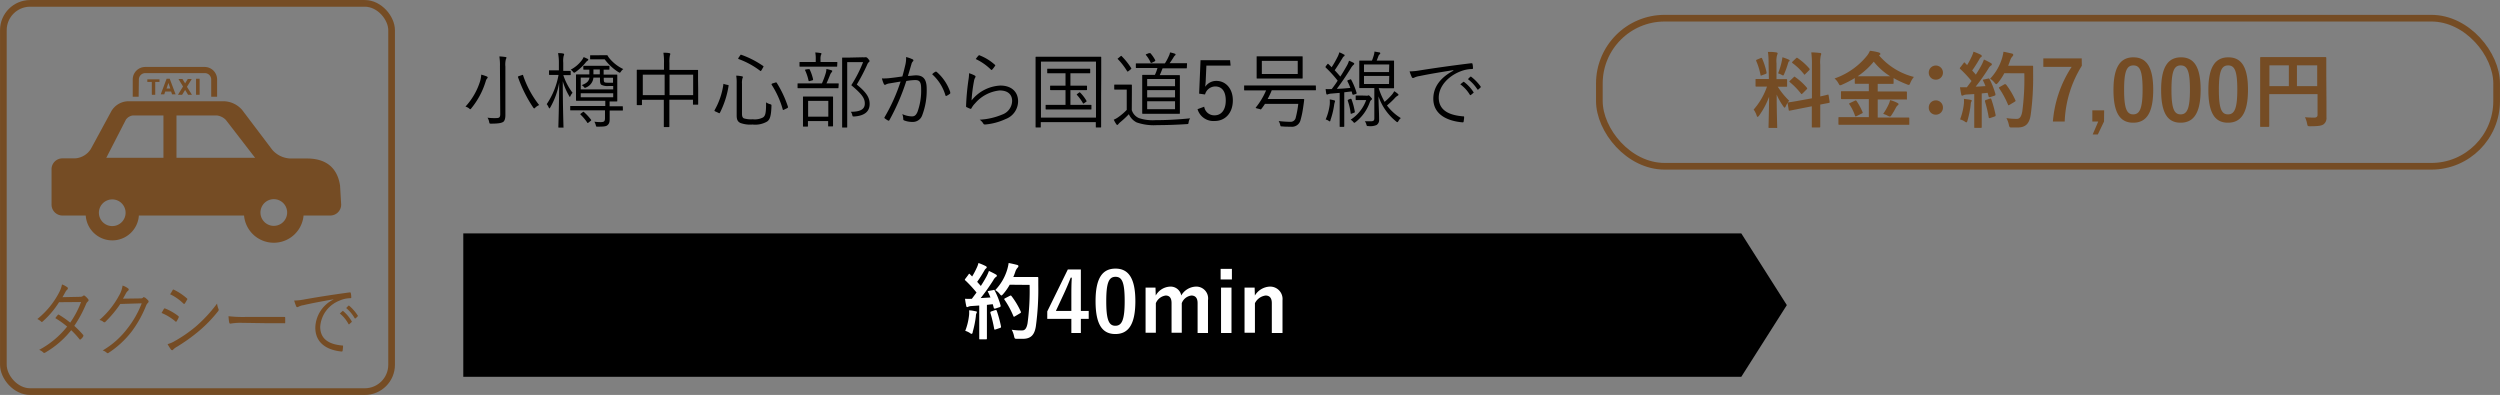 <svg xmlns="http://www.w3.org/2000/svg" viewBox="0 0 423.39 66.88"><rect x="0" y="0" width="423.39" height="66.88" fill="#808080" stroke="none"/><defs><style>.cls-1{fill:none;stroke:#754c24;stroke-miterlimit:10;stroke-width:1.13px}.cls-2{fill:#754c24}</style></defs><g id="レイヤー_2" data-name="レイヤー 2"><g id="レイヤー_1-2" data-name="レイヤー 1"><rect class="cls-1" x=".57" y=".57" width="65.75" height="65.75" rx="4.54"/><path d="M82.51 13.27a1.1 1.1 0 00-.24.46 13.31 13.31 0 01-2.44 4.6c-.08.11-.12.16-.18.16s-.1 0-.19-.12a1.88 1.88 0 00-.63-.32 11.28 11.28 0 002.48-4.3 5.16 5.16 0 00.19-1.11 6.85 6.85 0 01.9.29c.12.06.19.1.19.17a.21.21 0 01-.08.17zm2.16-2a9.41 9.41 0 00-.1-1.71c.34 0 .73.05 1 .09s.19.07.19.12a.62.62 0 01-.09.27 3.73 3.73 0 00-.08 1.22v8.26c0 .53-.13 1-.41 1.15s-.7.27-2 .27c-.27 0-.28 0-.34-.3a1.89 1.89 0 00-.28-.71A9 9 0 0084 20c.52 0 .72-.1.72-.67zm3.68 1.46c.17-.07.18-.07.23 0a16.55 16.55 0 002.73 5.06 2.34 2.34 0 00-.65.43c-.08.09-.15.14-.19.14s-.1-.05-.17-.15a22.84 22.84 0 01-2.58-5.16c0-.11 0-.09.2-.18zm8.3-.12c0 .1 0 .11-.11.11H95.4a10.22 10.22 0 001.57 3 1.82 1.82 0 00-.36.54c-.06.11-.07.16-.1.16s-.06-.05-.11-.15a10.63 10.63 0 01-1.09-2.52c0 4.21.12 7.55.12 7.75s0 .11-.11.11h-.64c-.1 0-.12 0-.12-.11s.12-3.5.14-7.5a12.74 12.74 0 01-1.51 4.2c-.06.1-.1.16-.13.16s-.08-.06-.14-.17a2.06 2.06 0 00-.33-.55 12.89 12.89 0 002-4.95H93.1c-.07 0-.12 0-.12-.11v-.56c0-.1 0-.11.12-.11h1.55v-1.3A8.38 8.38 0 0094.51 9c.33 0 .61 0 .87.07.09 0 .16.07.16.13a.7.7 0 01-.08.26 3.92 3.92 0 00-.07 1.16V12h1.15c.07 0 .11 0 .11.11zm8.84 6c0 .09 0 .11-.11.11h-2.13v1.48c0 .58-.13.79-.37 1s-.6.25-1.71.25c-.19 0-.21 0-.26-.22a2.58 2.58 0 00-.25-.62 8.85 8.85 0 001 .07c.6 0 .8-.08.8-.67v-1.32h-5.78c-.11 0-.11 0-.11-.11v-.52c0-.1 0-.11.11-.11h5.83v-.88h-4.83c-.07 0-.13 0-.13-.11v-4.25c0-.08 0-.11.13-.11h2.13v-.8h-.91c-.05 0-.11 0-.11-.12v-.43c0-.1 0-.11.11-.11h4.2c.07 0 .11 0 .11.11v.43c0 .1 0 .12-.11.12h-.87v.83h2.2c.08 0 .11 0 .11.11v4.33c0 .09 0 .11-.11.11h-1.19V18h2.13c.11 0 .11 0 .11.11zm-6-8.32a1.33 1.33 0 00-.32.32 8.49 8.49 0 01-1.73 1.61.44.44 0 01-.22.1s-.09-.05-.18-.16a1.48 1.48 0 00-.39-.36 5.66 5.66 0 001.81-1.5 2.64 2.64 0 00.38-.63 5.29 5.29 0 01.65.29c.09 0 .14.1.14.16s-.05.12-.14.17zM98.68 19c.11-.08.14-.11.24 0a8.73 8.73 0 011.18 1.28c.05.07.05.1-.09.21l-.32.25c-.15.13-.18.13-.25 0a7.88 7.88 0 00-1.11-1.32c-.08-.08-.07-.1.07-.21zm5.17-4.44h-.73a2.27 2.27 0 01-1.29-.21c-.19-.17-.22-.41-.22-.95v-.26h-1.11a2 2 0 01-1.24 1.67.56.56 0 01-.19.07s-.08 0-.16-.13a1.35 1.35 0 00-.4-.33c.77-.3 1.21-.59 1.32-1.28h-1.48v2h5.5zm0 1.23h-5.5v.68h5.5zm-2-6.44h.92c.07 0 .11 0 .15.1a3 3 0 00.31.45 6.93 6.93 0 002.33 1.8 1.52 1.52 0 00-.39.41c-.1.14-.14.2-.21.2s-.12-.05-.23-.1a8.7 8.7 0 01-2.32-2.16h-2.36c-.11 0-.11 0-.11-.13v-.45c0-.09 0-.11.11-.11h1zm-.27 2.41h-1.08v.83h1.08zm2.24 1.41h-1.57v.1c0 .23 0 .51.09.62s.3.12.78.12h.7zM118.24 15v2.62c0 .09 0 .11-.11.11h-.66c-.1 0-.11 0-.11-.11v-.73h-4v4.52c0 .07 0 .11-.12.11h-.71c-.1 0-.11 0-.11-.11V16.9h-3.7v.78c0 .1 0 .12-.11.12h-.66c-.1 0-.11 0-.11-.12v-5.76c0-.08 0-.11.11-.11h4.5v-1.09a9.87 9.87 0 00-.1-1.79c.35 0 .68 0 1 .07.09 0 .17.07.17.12a.68.68 0 01-.07.26 5.66 5.66 0 00-.08 1.27v1.19h4.74c.09 0 .11 0 .11.11v1.59zm-5.68-2.35h-3.7v3.46h3.7zm4.83 0h-4v3.46h4zm5.82 1.73c.18 0 .19.07.18.16a15.21 15.21 0 01-1.47 4.56c-.06.09-.11.11-.27 0l-.45-.2c-.22-.1-.22-.15-.18-.24a12.18 12.18 0 001.49-4.38c0-.11 0-.1.25 0zm2.45 4.9c0 .42.1.66.33.77a4.31 4.31 0 001.5.15 3 3 0 001.73-.31c.39-.28.53-.67.52-2.56a2.19 2.19 0 00.67.31c.25.08.25.08.24.34-.05 1.66-.26 2.29-.75 2.61a4 4 0 01-2.45.5 4.79 4.79 0 01-2.07-.27c-.38-.2-.62-.46-.62-1.27v-5.47a7 7 0 00-.08-1.27 5.27 5.27 0 01.94.11c.14 0 .19.08.19.14a.48.48 0 01-.07.2 2.73 2.73 0 00-.08.91zm-.32-9.88c.1-.15.11-.16.21-.12a15.75 15.75 0 013.69 1.89c.09.05.09.08 0 .24l-.25.44c-.13.2-.14.21-.24.15a13.82 13.82 0 00-3.66-2c-.09 0-.09-.07 0-.24zm5.92 4.6c.16-.06.2-.06.27 0a18.4 18.4 0 011.92 4.09c0 .11 0 .16-.16.24l-.46.22c-.21.1-.24.12-.26 0a15.34 15.34 0 00-1.88-4.19c-.06-.08 0-.17.1-.22zm10.74.82c0 .1 0 .12-.11.12h-6.71c-.07 0-.11 0-.11-.12v-.58c0-.1 0-.12.11-.12h4.02a14.14 14.14 0 00.63-1.68 3.18 3.18 0 00.13-.76c.28.06.6.14.81.21s.17.09.17.14a.31.31 0 01-.12.23 1.47 1.47 0 00-.21.34c-.19.49-.4 1-.64 1.52h1.96c.08 0 .11 0 .11.12zm-.22-3.64c0 .1 0 .11-.1.11h-6.16c-.07 0-.12 0-.12-.11v-.57c0-.1 0-.11.12-.11h2.63v-.4a5.56 5.56 0 00-.08-1.21c.33 0 .6.05.88.09.1 0 .17.05.17.11a.72.72 0 01-.09.24 2.19 2.19 0 00-.07.77v.4h2.75c.08 0 .1 0 .1.11zm-.7 7.76v2.34c0 .07 0 .13-.12.13h-.6c-.1 0-.11 0-.11-.13v-.78h-3.42v.84c0 .08 0 .1-.11.1h-.63c-.09 0-.1 0-.1-.1v-4.88c0-.09 0-.11.1-.11h4.87c.08 0 .12 0 .12.11v1.35zm-4.22-7.23h.24a7.73 7.73 0 01.6 1.72c0 .13 0 .13-.14.18l-.4.11c-.19.06-.2 0-.23-.08a8 8 0 00-.57-1.71c-.06-.11-.05-.11.14-.17zm3.42 5.37h-3.42v2.68h3.42zm5.84-7.38a1.2 1.2 0 00.36 0 .34.34 0 01.16 0c.08 0 .17 0 .38.25s.24.31.24.38a.19.19 0 01-.1.18 1 1 0 00-.3.45 30.67 30.67 0 01-1.76 3.36c1.73 1.4 2.18 2.27 2.18 3.29 0 1.29-.88 2-2.62 2.12-.26 0-.26 0-.33-.27a1.14 1.14 0 00-.25-.53c1.56 0 2.38-.38 2.38-1.39 0-.85-.38-1.51-2.29-3.11a22 22 0 002-3.91h-2.69v10.99c0 .07 0 .09-.11.09h-.64c-.1 0-.11 0-.11-.09V9.86c0-.09 0-.11.11-.11h1.24zm7.2 1.3a4.66 4.66 0 00.13-1.34 5.58 5.58 0 011.09.38.2.2 0 01.06.36.94.94 0 00-.24.46c-.21.69-.39 1.35-.6 2 .45 0 1-.1 1.36-.1 1.21 0 1.82.62 1.82 2.26a11.78 11.78 0 01-.77 4.53 1.67 1.67 0 01-1.6 1.1 3.78 3.78 0 01-1.43-.25.23.23 0 01-.17-.24 2.48 2.48 0 00-.16-.84 4 4 0 001.62.39c.41 0 .67-.14.94-.73a10.53 10.53 0 00.63-3.93c0-1.09-.21-1.49-1-1.49a9.25 9.25 0 00-1.51.16 37.3 37.3 0 01-2.86 6.62.16.16 0 01-.24.07 4.89 4.89 0 01-.56-.37.16.16 0 010-.23 30.2 30.2 0 002.69-6l-1.85.31a1.93 1.93 0 00-.62.18c-.15.1-.28.1-.36-.07a4.68 4.68 0 01-.33-.95 8.4 8.4 0 001.46-.07c.77-.08 1.32-.17 2-.26.18-.63.32-1.19.5-1.95zm5.14 1.15a.18.18 0 01.21.06 7.89 7.89 0 012.26 3.39v.23a2.76 2.76 0 01-.58.38c-.11.07-.21.06-.24-.08a7.73 7.73 0 00-2.24-3.55c.13-.18.38-.33.59-.46zm6.61.64c.17.1.18.23.08.35a1.89 1.89 0 00-.21.66 25.36 25.36 0 00-.4 3.21 6.62 6.62 0 014.88-2.52c1.91 0 3 1.09 3 2.67a3.23 3.23 0 01-2.11 3 10.34 10.34 0 01-3.4.92c-.22 0-.29 0-.36-.12a2.28 2.28 0 00-.63-.69 11.34 11.34 0 003.81-.87 2.51 2.51 0 001.68-2.31c0-1-.63-1.77-2.12-1.77a6.31 6.31 0 00-4.16 2.19 3.46 3.46 0 00-.61.83c-.07.11-.12.11-.23.07a4.94 4.94 0 01-.57-.26c-.09 0-.11-.07-.11-.19a41.29 41.29 0 01.4-4.4 7.83 7.83 0 00.11-1.16 5 5 0 01.95.39zm.67-3.4a.15.15 0 01.2 0 8.38 8.38 0 012.56 1.59c.08.07.08.1 0 .2a4.8 4.8 0 01-.46.6c-.07.09-.14.09-.23 0a9.33 9.33 0 00-2.56-1.78 4.37 4.37 0 01.49-.61zm20.74 6.88v5.21c0 .09 0 .11-.12.11h-.67c-.1 0-.11 0-.11-.11v-.8h-9.32v.8c0 .1 0 .11-.11.11h-.66c-.09 0-.11 0-.11-.11V9.73c0-.07 0-.12.11-.12h10.89c.08 0 .12 0 .12.12v3.32zm-.87-5.84h-9.32v9.49h9.32zm-.77 8c0 .1 0 .11-.11.11h-7.53c-.08 0-.12 0-.12-.11v-.56c0-.1 0-.11.12-.11h3.25v-2.5h-2.5c-.08 0-.11 0-.11-.11v-.53c0-.1 0-.11.11-.11h2.5v-2.1h-2.99c-.07 0-.11 0-.11-.11v-.55c0-.09 0-.11.11-.11h7.06c.07 0 .11 0 .11.11v.55c0 .1 0 .11-.11.11h-3.24v2.1h2.7c.07 0 .11 0 .11.11v.53c0 .1 0 .11-.11.11h-2.7v2.5h3.45c.09 0 .11 0 .11.11zm-2.12-2.73c.13-.1.13-.07.23 0a6.65 6.65 0 011.05 1.37c.05.08.05.09-.09.19l-.28.2a.36.36 0 01-.15.08s-.07 0-.1-.1a7.28 7.28 0 00-1-1.37c-.07-.08 0-.1.1-.19zm8.95 2.93a2.16 2.16 0 001.22 1.37 7.35 7.35 0 002.78.35c1.8 0 3.81-.1 5.89-.31a1.49 1.49 0 00-.26.68c-.05.29-.05.29-.33.3-1.82.12-3.55.17-5 .17a8.85 8.85 0 01-3.45-.45 2.81 2.81 0 01-1.34-1.4 16.67 16.67 0 01-1.5 1.39 2.26 2.26 0 00-.28.29c-.06.09-.11.13-.17.13s-.1 0-.17-.11a5.16 5.16 0 01-.44-.77 3.88 3.88 0 00.88-.51 9.29 9.29 0 001.32-1.15v-3.44h-2c-.09 0-.12 0-.12-.11v-.62c0-.09 0-.11.12-.11h2.75c.06 0 .12 0 .12.11v1.31zm-1.92-9.09c.14-.09.15-.11.24 0a11.79 11.79 0 011.59 2c.06.08 0 .09-.09.21l-.35.28c-.17.12-.2.12-.27 0a11.37 11.37 0 00-1.54-2c-.09-.07-.07-.1.08-.2zM201 11.45c0 .11 0 .12-.11.12h-4c-.15.39-.31.79-.48 1.16h3.3c.07 0 .11 0 .11.11v6.32c0 .07 0 .11-.11.11h-6.15c-.07 0-.12 0-.12-.11v-6.37c0-.07 0-.11.12-.11h2.03a7 7 0 00.43-1.16h-3.55c-.06 0-.11 0-.11-.12v-.53c0-.12 0-.13.11-.13h4.81a7.93 7.93 0 00.67-1.25 2 2 0 00.2-.61 4.08 4.08 0 01.8.21.17.17 0 01.14.15c0 .08-.06.13-.13.18a1.36 1.36 0 00-.21.28 10.84 10.84 0 01-.67 1h2.84c.12 0 .11 0 .11.13zM194.58 9h.24a5.89 5.89 0 01.83 1.2c0 .1 0 .13-.1.19l-.42.21c-.18.08-.2.09-.26 0a5.2 5.2 0 00-.78-1.26c-.07-.08-.06-.14.11-.19zm4.42 4.38h-4.72v1.22H199zm0 1.88h-4.72v1.23H199zm0 1.89h-4.72v1.34H199zm9.41-6.04h-4.1l-.11 2.43c0 .36-.06.81-.09 1.16a2.24 2.24 0 011.89-1c1.57 0 2.79 1.3 2.79 3.29 0 2.2-1.34 3.5-3.07 3.5a2.8 2.8 0 01-2.91-2l1.13-.42a1.71 1.71 0 001.77 1.46c1.13 0 1.88-.92 1.88-2.51s-.69-2.38-1.78-2.38a1.81 1.81 0 00-1.73 1.36l-1-.14.24-5.67h5zm14.45 4.06c0 .1 0 .12-.11.12h-7.37a13.33 13.33 0 01-.7 1.48h6.06c.08 0 .15 0 .13.14-.05.47-.12.92-.19 1.4a15.24 15.24 0 01-.42 2 1.49 1.49 0 01-1.64 1.15c-.5 0-1 0-1.47-.05-.28 0-.28 0-.35-.3a2.11 2.11 0 00-.25-.61 17.63 17.63 0 002 .13.87.87 0 00.89-.7 16.82 16.82 0 00.43-2.34h-5.64c-.2.31-.41.6-.63.88-.06.07-.09.09-.26 0l-.47-.11c-.23-.07-.24-.08-.17-.18a12.15 12.15 0 001.72-2.87h-3.61c-.07 0-.11 0-.11-.12v-.61c0-.1 0-.11.11-.11h11.93c.07 0 .11 0 .11.11zm-2.25-3.12v1.15c0 .08 0 .1-.11.1h-7.57c-.07 0-.11 0-.11-.1V9.66c0-.13 0-.12.11-.12h7.57c.09 0 .11 0 .11.12v1.13zm-.83-1.74h-6.08v2.22h6.08zm8.83 3.16c.13-.06.17-.05.21 0a11.33 11.33 0 01.93 2.27c0 .08 0 .14-.14.18l-.32.1c-.19.05-.21 0-.26-.09l-.12-.45-1.25.15v5.75s0 .11-.11.11H227c-.1 0-.12 0-.12-.11v-5.65l-1.43.12a1.9 1.9 0 00-.53.11.41.41 0 01-.17.05c-.07 0-.12-.07-.14-.16s-.07-.44-.11-.77a6.61 6.61 0 00.9 0h.14c.36-.47.71-.95 1-1.42a19.46 19.46 0 00-2-2.2c-.08-.09-.07-.12 0-.26l.23-.29c.09-.13.14-.13.21-.06s.37.35.54.54a16.72 16.72 0 00.94-1.63 3.67 3.67 0 00.36-.9 4.36 4.36 0 01.75.36c.1 0 .14.09.14.16s0 .11-.11.16a.72.72 0 00-.24.29c-.49.81-.86 1.4-1.32 2.07.32.34.63.69.95 1.07.38-.57.72-1.16 1.07-1.77a4 4 0 00.4-.92c.27.11.55.24.76.35a.2.2 0 01.13.17c0 .08-.05.12-.13.18a2.48 2.48 0 00-.48.63c-.78 1.25-1.56 2.41-2.34 3.43.73 0 1.48-.08 2.29-.15a8.25 8.25 0 00-.51-1.15c0-.08 0-.11.14-.18zm-2.55 3.82a2.49 2.49 0 00-.12.53 13.92 13.92 0 01-.62 2.52c0 .16-.07.21-.12.21s-.1 0-.21-.11a1.85 1.85 0 00-.48-.21 9.2 9.2 0 00.69-2.53 5.33 5.33 0 000-.86 5.27 5.27 0 01.7.14c.12 0 .19.09.19.14a.25.25 0 01-.03.17zm2.62-.56c.14 0 .16 0 .2.06a11.71 11.71 0 01.57 2.14c0 .1 0 .11-.18.18l-.29.11c-.2.07-.21.07-.23 0a10.18 10.18 0 00-.5-2.17c0-.1 0-.13.15-.19zm2.68-.53a.88.88 0 00.27 0 .25.25 0 01.11-.05c.08 0 .14 0 .35.24s.26.28.26.35a.17.17 0 01-.11.18.8.8 0 00-.25.38 7.4 7.4 0 01-2.42 3.38c-.1.08-.16.12-.21.12s-.12-.07-.21-.19a1.65 1.65 0 00-.41-.34 6.59 6.59 0 002.63-3.32h-1.66c-.07 0-.12 0-.12-.11v-.55c0-.1 0-.11.12-.11h1zm2.13-1.28a11.86 11.86 0 001 2.33 11.31 11.31 0 001.27-1.25 3.25 3.25 0 00.36-.55 3.46 3.46 0 01.58.41c.08.07.14.11.14.19s-.07.13-.16.17a2.12 2.12 0 00-.53.47 13.77 13.77 0 01-1.26 1.17 8.39 8.39 0 002.35 2.14 1.6 1.6 0 00-.4.49c-.09.14-.13.2-.19.2a.35.35 0 01-.19-.11 9.28 9.28 0 01-3-4.26c0 1.54.1 2.58.1 3.91a1 1 0 01-.43.94 2.65 2.65 0 01-1.39.18c-.27 0-.25 0-.34-.28a1.32 1.32 0 00-.26-.53h1c.49 0 .61-.14.61-.52v-5.1h-2.43c-.08 0-.12 0-.12-.11v-4.44c0-.07 0-.11.12-.11h2.03a7.24 7.24 0 00.26-.73 3.34 3.34 0 00.17-.8l.79.14c.14 0 .18.08.18.15s0 .12-.11.19a.74.74 0 00-.19.27c-.11.31-.21.55-.3.78h2.83c.09 0 .11 0 .11.11v4.47c0 .07 0 .11-.11.11h-1.67zm1.79-4H231v1.28h4.24zm0 1.94H231v1.37h4.24zm10.82-.98c-2.1.34-3.92.63-5.69 1a2.92 2.92 0 00-.84.24.73.73 0 01-.26.09.23.23 0 01-.2-.12 8.39 8.39 0 01-.39-1 10.63 10.63 0 001.74-.17c2.08-.33 4.93-.75 8.68-1.21.14 0 .21 0 .24.11a4.17 4.17 0 01.08.7c0 .12 0 .15-.18.17a5.59 5.59 0 00-2 .42c-2.05.81-3.62 2.53-3.62 4.41 0 2.32 2 3 4.08 3.18.18 0 .22 0 .22.15a4.45 4.45 0 01-.08.68c0 .15-.07.21-.22.19-2.37-.21-4.92-1.22-4.92-4 0-2 1.22-3.6 3.42-4.76zm1.71 2a.11.11 0 01.14 0 6.61 6.61 0 011.58 1.7.09.09 0 010 .15l-.41.34a.11.11 0 01-.18 0 6 6 0 00-1.63-1.79zM249 13c.06 0 .1-.06.16 0a8 8 0 011.59 1.64c.05.07 0 .11 0 .17l-.38.34c-.05.05-.11.05-.16 0a6.73 6.73 0 00-1.61-1.75z"/><rect class="cls-1" x="270.86" y="3.08" width="151.96" height="25.08" rx="11.06"/><path class="cls-2" d="M299.52 10.79a13.55 13.55 0 00-.11-2c.52 0 .94 0 1.41.09.14 0 .23.09.23.14a.7.7 0 01-.09.3 4.1 4.1 0 00-.1 1.41v2.67h1.65c.08 0 .15 0 .15.15v1c0 .12 0 .14-.15.14h-1.43a12.57 12.57 0 001.92 2.36 4 4 0 00-.56.93c-.08.16-.14.25-.2.25s-.12-.07-.22-.21a10.9 10.9 0 01-1.13-2c0 2.78.09 5.29.09 5.5s0 .15-.16.15h-1.15c-.14 0-.16 0-.16-.15s.07-2.53.1-5.14a13.37 13.37 0 01-1.69 3.19c-.12.14-.19.22-.26.22s-.11-.07-.16-.23a3.52 3.52 0 00-.51-1 11.75 11.75 0 002.26-3.89h-1.78c-.08 0-.16 0-.16-.14v-1c0-.14 0-.15.16-.15h2.1zm-1.35-.95c.17-.07.19-.06.26.08a11.62 11.62 0 01.75 2.35c0 .15 0 .19-.18.26l-.6.22c-.21.09-.23.07-.25-.08a11 11 0 00-.72-2.34c-.05-.16 0-.18.16-.25zm3.6.46a6 6 0 00.09-.6 7.8 7.8 0 011.06.39c.11.06.16.1.16.17a.14.14 0 01-.09.14c-.08 0-.12.15-.17.31a15.59 15.59 0 01-.64 1.78c-.08.21-.13.29-.21.29a.63.63 0 01-.28-.13 3.51 3.51 0 00-.56-.23 13 13 0 00.64-2.12zm5.09 6.35V11a14.34 14.34 0 00-.11-2.13c.53 0 1 .05 1.48.1.13 0 .21.07.21.16a.93.93 0 01-.08.28 5.49 5.49 0 00-.09 1.55v5.37c.82-.17 1.14-.27 1.26-.3s.13 0 .16.14l.17 1.09c0 .13 0 .14-.14.17s-.48.09-1.45.28v3.73c0 .07 0 .15-.15.15H307c-.15 0-.16 0-.16-.15V18l-1.92.38-1.81.36c-.14 0-.17 0-.18-.11l-.18-1.1c0-.16 0-.16.13-.19s.6-.07 1.82-.3zm-3.08-3.58c.07-.07.1-.09.12-.09s.07 0 .14.08a10.13 10.13 0 011.96 1.79c.09.13.09.16-.05.3l-.68.68c-.16.14-.18.14-.28 0a12 12 0 00-1.85-1.9c-.06-.06-.1-.09-.1-.12s0-.08.11-.15zm.38-3.19c.12-.11.14-.14.26-.06a10.1 10.1 0 012 1.78c.08.1.08.16 0 .27l-.67.66c-.15.15-.18.17-.26 0a10.24 10.24 0 00-1.91-1.84c-.1-.07-.11-.14 0-.26zm9.15 11.26h-1.79c-.08 0-.17 0-.17-.14v-1c0-.14 0-.16.17-.16h4.98v-3.05h-4.55c-.08 0-.17 0-.17-.15v-1.03c0-.14 0-.16.17-.16h4.55v-1.26h-2.23c-.09 0-.15 0-.15-.14v-.83a18 18 0 01-2.14 1.11 1 1 0 01-.34.11c-.1 0-.15-.08-.28-.32a2.81 2.81 0 00-.67-.83 12.15 12.15 0 005.43-3.77 3.34 3.34 0 00.56-.92 8.39 8.39 0 011.52.29c.14.05.25.13.25.23s0 .11-.14.19a.24.24 0 01-.09.06 11.4 11.4 0 005.91 3.66 3.75 3.75 0 00-.6 1c-.11.25-.15.35-.26.35a1.16 1.16 0 01-.34-.1 16.51 16.51 0 01-2.24-1.06v.84c0 .12 0 .14-.16.14H318v1.29h4.79c.08 0 .16 0 .16.16v1.05c0 .2 0 .15-.16.15H318v3.05h5.2c.09 0 .15 0 .15.16V21c0 .13 0 .14-.15.14h-1.81zm.8-4.07c.18-.09.22-.09.32.05a10.87 10.87 0 011 1.85c.06.14.05.17-.12.25l-.87.44c-.21.08-.22.08-.28-.06a7.81 7.81 0 00-.95-1.92c-.1-.12-.07-.15.11-.24zm4.65-4.15h1.36a11.07 11.07 0 01-2.79-2.48 12.53 12.53 0 01-2.73 2.48h4.16zm1.08 4.78a3.51 3.51 0 00.26-.75 6 6 0 011.18.45c.17.09.25.16.25.24s-.07.15-.17.22a1.56 1.56 0 00-.32.45 12.85 12.85 0 01-.74 1.25c-.1.12-.16.18-.23.18a1 1 0 01-.32-.11 4.22 4.22 0 00-.82-.35 10 10 0 00.91-1.58zm9.21-5.41a1.18 1.18 0 01-1.21 1.2 1.16 1.16 0 01-1.19-1.2 1.18 1.18 0 011.19-1.19 1.2 1.2 0 011.21 1.19zm0 5.92a1.19 1.19 0 01-1.21 1.21 1.17 1.17 0 01-1.19-1.21 1.19 1.19 0 011.19-1.21 1.2 1.2 0 011.21 1.21zm7.63-4.9c.16-.05.19 0 .26.09a12.63 12.63 0 011 2.53c0 .16 0 .23-.17.28l-.74.24c-.16 0-.21 0-.24-.1l-.17-.63-1 .1v5.69c0 .07 0 .15-.15.15h-.97c-.13 0-.15 0-.15-.15v-5.58l-1.32.08a1.72 1.72 0 00-.52.12.38.38 0 01-.21.07c-.09 0-.14-.1-.16-.24-.07-.34-.13-.66-.2-1.18h1.16l.79-1.06A20.31 20.31 0 00332 11.7c-.06-.06-.09-.08-.09-.13s0-.09.1-.18l.52-.68c.05-.09.1-.13.14-.13s.07 0 .12.08l.35.37a13.61 13.61 0 00.76-1.42 4.29 4.29 0 00.32-.86 10.11 10.11 0 011.22.51c.13.07.18.14.18.23s0 .12-.12.18a.82.82 0 00-.27.34c-.45.77-.8 1.33-1.23 1.93.21.24.42.46.62.7.32-.51.63-1 .93-1.56a6.34 6.34 0 00.44-1 10.55 10.55 0 011.17.6c.13.07.17.13.17.21s0 .15-.15.21a1.66 1.66 0 00-.46.57c-.72 1.14-1.49 2.22-2.13 3 .54 0 1.12-.05 1.66-.09-.12-.31-.25-.61-.39-.89s0-.16.14-.23zm-4.08 4.22a5 5 0 000-.79c.42.06.8.1 1.08.16s.24.1.24.17-.05.12-.09.21a1.24 1.24 0 00-.08.44 16.65 16.65 0 01-.54 2.69c-.05.21-.11.31-.19.31a.61.61 0 01-.32-.17 2.73 2.73 0 00-.75-.33 10.43 10.43 0 00.65-2.69zm4.4-.83c.17-.05.2 0 .25.13a22.6 22.6 0 01.72 2.64c0 .16 0 .2-.17.26l-.74.25c-.21.07-.23 0-.26-.11a21.46 21.46 0 00-.63-2.69c0-.16 0-.18.13-.24zm2.44-4.3a9.24 9.24 0 01-1.05 1.6c-.16.17-.23.25-.31.25s-.16-.08-.3-.25a2.61 2.61 0 00-.75-.66 8.6 8.6 0 002-3.39 7.47 7.47 0 00.27-1.19c.53.1 1.07.23 1.35.29s.3.13.3.23 0 .15-.14.28a1.83 1.83 0 00-.39.71c-.1.28-.2.58-.33.86h4.07c.09 0 .16 0 .16.17v1.16a46.26 46.26 0 01-.41 7c-.22 1.43-.81 2.1-2.13 2.13h-1.05c-.36 0-.42 0-.52-.47a4.19 4.19 0 00-.41-1.12 11.17 11.17 0 001.78.13c.52 0 .75-.46.9-1.21a41.31 41.31 0 00.35-6.51zm0 1.89c.16-.08.2 0 .28 0a13.67 13.67 0 011.6 2.68c.07.14 0 .18-.13.27l-.88.53c-.15.1-.21.07-.26-.09A15.16 15.16 0 00338.6 15c-.1-.14-.1-.18.08-.28zm13.13-3.15a19.13 19.13 0 00-2.9 9.44h-2a19.7 19.7 0 013.18-9.26h-4.8V9.89h6.5zm3.76 9.44l-1.05 2.19h-.87l.94-2.19h-1v-1.89h2zm8.33-5.38c0 4-1.2 5.58-3.39 5.58s-3.34-1.59-3.34-5.55 1.22-5.52 3.37-5.52 3.36 1.54 3.36 5.49zm-4.93 0c0 3.15.44 4.17 1.54 4.17s1.59-1 1.59-4.17-.44-4.12-1.56-4.12-1.57.97-1.57 4.14zm12.96 0c0 4-1.21 5.58-3.39 5.58s-3.3-1.59-3.3-5.55 1.22-5.52 3.37-5.52 3.32 1.54 3.32 5.49zm-4.94 0c0 3.15.44 4.17 1.55 4.17s1.58-1 1.58-4.17-.44-4.12-1.56-4.12-1.57.97-1.57 4.14zm12.96 0c0 4-1.21 5.58-3.39 5.58S374 19.19 374 15.23s1.22-5.52 3.38-5.52 3.33 1.54 3.33 5.49zm-4.93 0c0 3.15.43 4.17 1.54 4.17s1.58-1 1.58-4.17-.43-4.12-1.55-4.12-1.57.97-1.57 4.14zM394 17.43v2.42a1.33 1.33 0 01-.45 1.17c-.33.26-.8.36-2.28.36-.45 0-.46 0-.55-.45a4.14 4.14 0 00-.36-1.08c.59.06 1.25.07 1.58.07s.55-.12.55-.47v-3.51h-8.18v5.39c0 .08 0 .16-.17.16h-1.22c-.14 0-.15 0-.15-.16V9.83c0-.09 0-.16.15-.16h10.9c.09 0 .15 0 .15.16v2.82zm-6.37-2.84v-3.53h-3.29v3.53zm1.37-3.53v3.53h3.43v-3.53zM13.39 50.27c.42 0 .56-.05.66-.15a.24.24 0 01.34 0 3.25 3.25 0 01.55.56.26.26 0 01-.06.38 1.13 1.13 0 00-.3.42 20.86 20.86 0 01-2 3.71 15.8 15.8 0 011.51 1.54c.08.09 0 .16 0 .26a1.89 1.89 0 01-.42.47c-.1.09-.14.07-.2 0a13.94 13.94 0 00-1.41-1.54 15.8 15.8 0 01-4.38 3.78c-.14.09-.23.11-.34 0a2.31 2.31 0 00-.71-.45 15.12 15.12 0 004.74-3.94 14.28 14.28 0 00-2-1.43 4.19 4.19 0 01.44-.56.13.13 0 01.2 0 15.47 15.47 0 011.88 1.32 15.91 15.91 0 001.84-3.49l-3.73.03a15.16 15.16 0 01-2.75 3.25c-.12.12-.21.14-.32 0a2.48 2.48 0 00-.61-.4A14.18 14.18 0 0010 49.56a5.13 5.13 0 00.5-1.39 3.41 3.41 0 01.9.48c.15.11.11.28 0 .39a1.51 1.51 0 00-.36.48c-.14.26-.26.47-.46.81zm10.21.27c.38 0 .5 0 .63-.15s.19 0 .33 0a5.16 5.16 0 01.51.46.28.28 0 010 .42 1.45 1.45 0 00-.33.49 18.94 18.94 0 01-2.43 4.37 15.84 15.84 0 01-3.93 3.63.21.21 0 01-.28 0 1.82 1.82 0 00-.71-.41 14.25 14.25 0 004.18-3.71A16.37 16.37 0 0024 51.37l-3.63.11a19.7 19.7 0 01-2.5 3 .24.24 0 01-.39 0 1.73 1.73 0 00-.64-.29 14.53 14.53 0 003.29-4.08 4.61 4.61 0 00.63-1.75 3.26 3.26 0 01.94.49.22.22 0 010 .37 1.66 1.66 0 00-.38.47c-.18.34-.32.61-.5.89zm4.15 1.79a.16.16 0 01.21-.09 9.34 9.34 0 012.22 1.27c.13.1.11.18.06.29a4 4 0 01-.33.61c-.07.11-.13.12-.23 0A8.79 8.79 0 0027.36 53c.16-.25.3-.53.39-.67zm1.95 5.37a22.71 22.71 0 003.47-2.41 23.79 23.79 0 003.59-3.88 3.39 3.39 0 00.24.91.34.34 0 01-.06.38 22.67 22.67 0 01-3.33 3.43 29.61 29.61 0 01-3.68 2.62 2.58 2.58 0 00-.61.47c-.11.13-.24.1-.35 0a9.34 9.34 0 01-.59-.94 4.91 4.91 0 001.32-.58zm-.47-8.56c.08-.13.12-.13.23-.07a9.73 9.73 0 012.19 1.46c.12.09.11.15 0 .28a5 5 0 01-.36.6c-.08.1-.13.07-.23 0a8.2 8.2 0 00-2.26-1.58c.2-.23.31-.49.43-.69zm11.51 5.53a9.48 9.48 0 00-1.71.14c-.11 0-.17-.05-.21-.19a8.44 8.44 0 01-.12-1.07 20.82 20.82 0 002.78.13h6.63c.15 0 .19 0 .19.16v.73c0 .22 0 .18-.19.17h-2.72zm15.72-3.98c-1.89.34-3.53.63-5.11 1a2.35 2.35 0 00-.76.24.65.65 0 01-.24.09.22.22 0 01-.18-.12 8.78 8.78 0 01-.35-1 9.23 9.23 0 001.56-.16c1.88-.34 4.44-.76 7.82-1.22.12 0 .19 0 .21.11a4.17 4.17 0 01.08.7c0 .13 0 .15-.17.17a4.65 4.65 0 00-1.84.42 5.12 5.12 0 00-3.25 4.41c0 2.33 1.83 3 3.67 3.18.16 0 .2 0 .2.15a6 6 0 01-.07.68c0 .15-.07.21-.21.19-2.13-.21-4.42-1.22-4.42-4.05a5.48 5.48 0 013.08-4.76zm1.54 2a.09.09 0 01.13 0 6.62 6.62 0 011.42 1.7.1.1 0 010 .15l-.37.34a.09.09 0 01-.16 0 5.88 5.88 0 00-1.47-1.79zm1-.91c.05 0 .09-.06.14 0a7.71 7.71 0 011.43 1.63.11.11 0 010 .17l-.34.34h-.15a6.32 6.32 0 00-1.45-1.75zM8.73 28.66v6a1.85 1.85 0 001.84 1.84h3.95a4.51 4.51 0 009 0h17.81a5.06 5.06 0 0010.08 0h4.53a1.85 1.85 0 001.84-1.84l-.19-3.23c-.46-3.07-2.42-4.59-5.61-4.59h-2.86a4.27 4.27 0 01-3-1.46L41 18.61a4.25 4.25 0 00-3-1.46H21.61a3.42 3.42 0 00-2.72 1.62L15.4 25.2a3.4 3.4 0 01-2.71 1.62h-2.12a1.84 1.84 0 00-1.84 1.84zM44.11 36a2.26 2.26 0 112.26 2.25A2.26 2.26 0 0144.11 36zM29.89 19.55h6.8a2.55 2.55 0 011.57.77l4.25 5.51.7.9H29.89zM18 26.73l3.32-6.46a1.71 1.71 0 011.2-.72h5.16v7.18zM16.75 36A2.26 2.26 0 1119 38.29 2.26 2.26 0 0116.75 36zm6.77-22.54a1.09 1.09 0 011.08-1.08h10.09a1.09 1.09 0 011.08 1.08v2.92h1v-2.92a2.12 2.12 0 00-2.12-2.12H24.6a2.12 2.12 0 00-2.12 2.12v2.92h1z"/><path class="cls-2" d="M25.76 16.06h.53v-2.18h.72v-.45h-2.06v.45h.76V16l.05.06zm2.51-2.73h-.05l-1 2.65h.55a.05.05 0 00.05 0l.16-.48h1l.16.48a.05.05 0 00.06 0h.54l-1-2.65a.07.07 0 00-.05 0zm.58 1.67h-.65l.32-.95zm1.35 1.06h.57a.07.07 0 00.07 0l.51-.83.51.83h.65l-.85-1.36.79-1.27v-.05h-.65l-.45.74-.45-.74h-.65v.05l.75 1.22-.83 1.35s0 .06.03.06z"/><rect class="cls-2" x="33.2" y="13.33" width=".61" height="2.72" rx=".04"/><path d="M294.9 63.81H78.46V39.53H294.9l7.71 12.14-7.71 12.14z"/><path d="M168.2 49.13c.17-.06.19-.05.26.08a13.13 13.13 0 011 2.53c0 .16 0 .23-.17.28l-.74.24c-.16 0-.21 0-.24-.09l-.17-.64c-.32 0-.64.07-1 .1v5.69c0 .07 0 .15-.15.15H166c-.14 0-.16 0-.16-.15v-5.58l-1.32.09a1.51 1.51 0 00-.52.11.38.38 0 01-.21.07c-.09 0-.14-.1-.16-.24-.07-.33-.13-.66-.2-1.17a11.51 11.51 0 001.16 0l.79-1.06a21.45 21.45 0 00-1.89-2.05c-.06 0-.09-.08-.09-.12a.41.41 0 01.1-.18l.52-.69c0-.08.1-.13.14-.13s.07 0 .12.09l.36.36a13.4 13.4 0 00.75-1.41 4.34 4.34 0 00.32-.87 10.16 10.16 0 011.22.52c.13.07.18.14.18.22a.24.24 0 01-.12.18 1 1 0 00-.27.34c-.45.77-.8 1.33-1.23 1.93l.62.7c.32-.5.63-1 .93-1.55a6.93 6.93 0 00.44-1c.42.2.85.41 1.17.6.13.07.17.13.17.21a.21.21 0 01-.15.21 1.73 1.73 0 00-.46.58c-.72 1.13-1.49 2.21-2.13 3l1.66-.1c-.12-.31-.25-.6-.39-.88s0-.17.14-.24zm-4.08 4.21a4.85 4.85 0 000-.78c.42 0 .8.1 1.08.15s.24.1.24.17a.53.53 0 01-.09.21 1.32 1.32 0 00-.08.45 16.86 16.86 0 01-.54 2.69c0 .21-.11.31-.19.31a.7.7 0 01-.32-.17 3.11 3.11 0 00-.75-.34 10.25 10.25 0 00.65-2.69zm4.44-.83c.17 0 .2 0 .25.13a21.41 21.41 0 01.72 2.65c0 .15 0 .19-.17.25l-.74.25c-.21.07-.23 0-.25-.11a24.31 24.31 0 00-.64-2.69c0-.15 0-.18.13-.24zm2.44-4.29a9.17 9.17 0 01-1.09 1.56c-.16.17-.23.26-.31.26s-.16-.09-.3-.26a2.56 2.56 0 00-.75-.65 8.55 8.55 0 002-3.39 7.86 7.86 0 00.27-1.2c.53.1 1.07.23 1.35.3s.3.13.3.22 0 .16-.14.28a1.9 1.9 0 00-.39.72c-.1.28-.2.57-.33.85h4.07c.09 0 .16 0 .16.17v1.17a46.11 46.11 0 01-.41 7c-.22 1.43-.81 2.1-2.13 2.13h-1.05c-.37 0-.42 0-.52-.48a4 4 0 00-.39-1.06 10 10 0 001.78.12c.52 0 .76-.46.9-1.2a41.31 41.31 0 00.35-6.51zm0 1.89c.16-.09.2-.06.28 0a13.31 13.31 0 011.6 2.67c.07.14 0 .19-.12.27l-.89.53c-.15.1-.21.07-.26-.08a14.92 14.92 0 00-1.47-2.71c-.1-.14-.1-.18.08-.28zm12.05 2.55h1.33V54h-1.33v2.4h-1.61V54h-4.08v-1.26l3.48-7.1h2.21zm-1.61-2.36c0-1.13 0-2.2.08-3.28h-.19a44.5 44.5 0 01-1.19 2.81l-1.32 2.83h2.62zm10.84.7c0 4-1.21 5.57-3.39 5.57S185.54 55 185.54 51s1.22-5.51 3.38-5.51 3.36 1.58 3.36 5.51zm-4.93 0c0 3.15.43 4.17 1.54 4.17s1.58-1 1.58-4.17-.43-4.12-1.55-4.12-1.57.98-1.57 4.12zm8.38-.95a2.93 2.93 0 012.43-1.51 1.82 1.82 0 011.89 1.5 3 3 0 012.43-1.5 2 2 0 012.1 2.31v5.55h-1.76v-5.06c0-.87-.38-1.29-1.06-1.29a2 2 0 00-1.62 1.3v5h-1.73v-5.01c0-.88-.34-1.29-1-1.29a2.11 2.11 0 00-1.66 1.3v5h-1.74v-7.64h1.68zm12.9-2.72h-1.91v-1.8h1.91zm-.07 9.07h-1.77v-7.69h1.77zm3.96-6.35a3.11 3.11 0 012.48-1.51 2.1 2.1 0 012.2 2.31v5.55h-1.81v-5.06c0-.88-.38-1.29-1.06-1.29a2.36 2.36 0 00-1.8 1.3v5h-1.76v-7.64h1.71z" fill="#fff"/></g></g></svg>